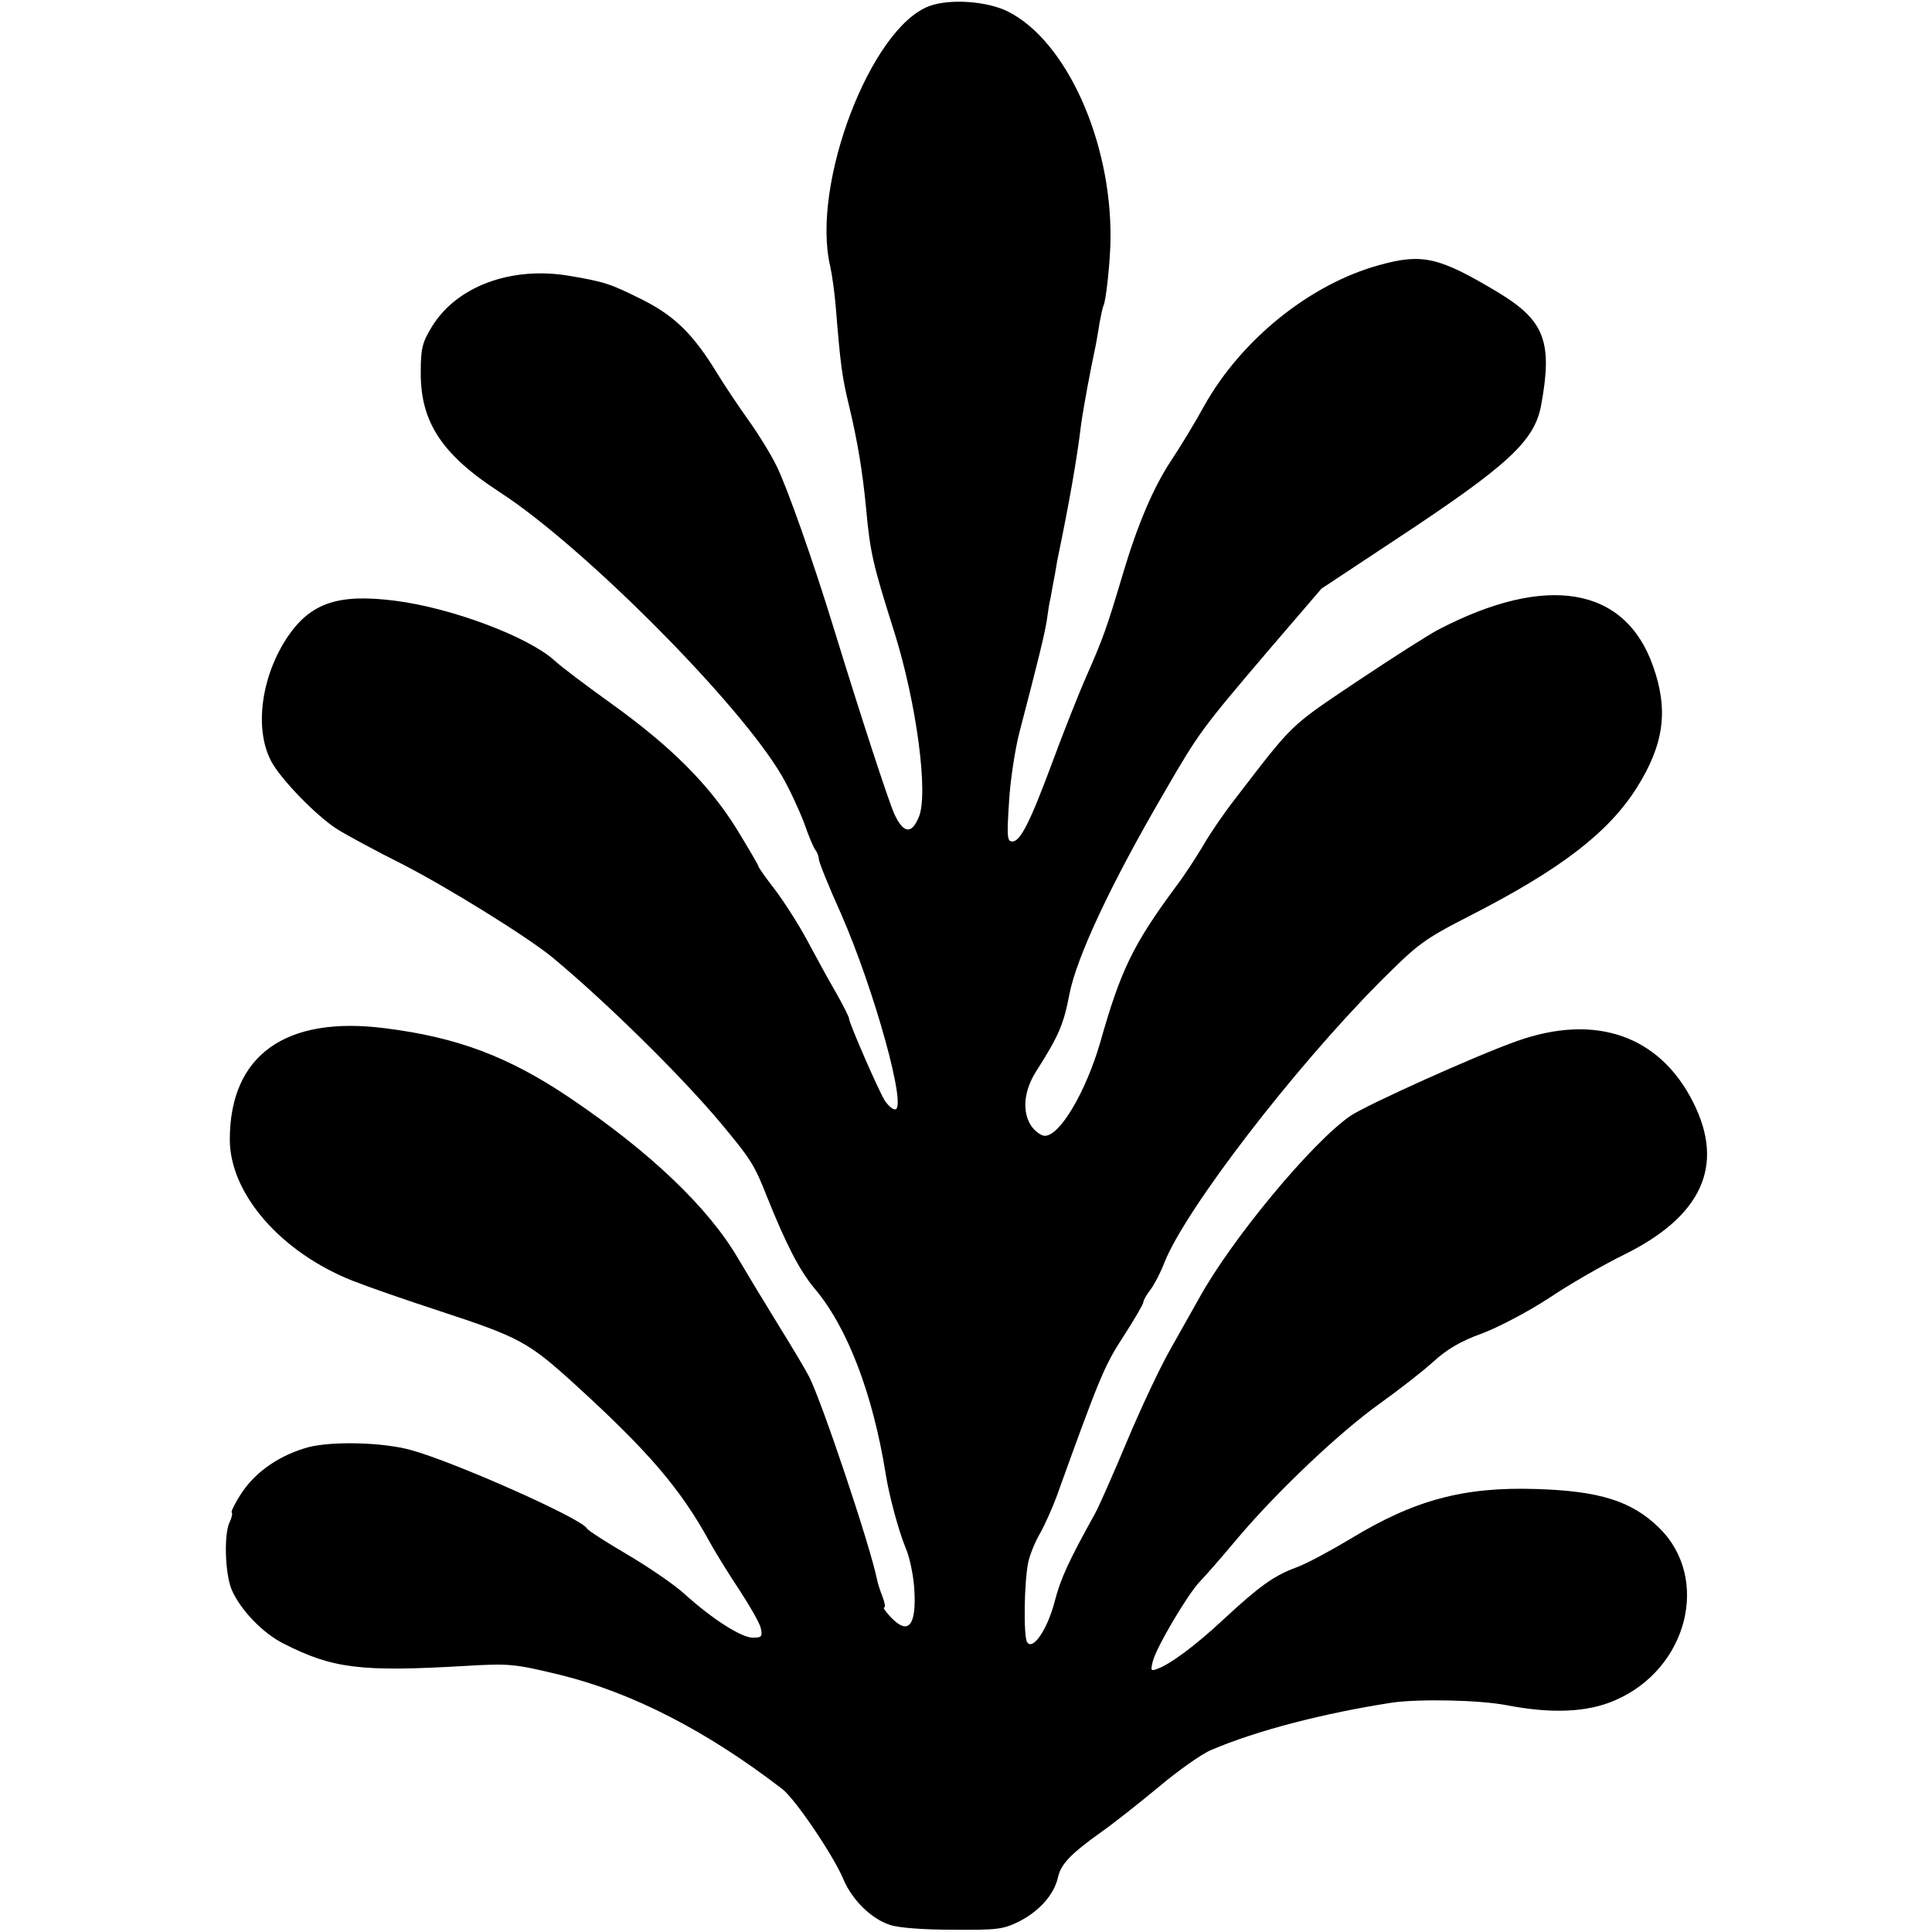 <?xml version="1.0" standalone="no"?>
<!DOCTYPE svg PUBLIC "-//W3C//DTD SVG 20010904//EN"
 "http://www.w3.org/TR/2001/REC-SVG-20010904/DTD/svg10.dtd">
<svg version="1.0" xmlns="http://www.w3.org/2000/svg"
 width="512pt" height="512pt" viewBox="0 0 512 512"
 preserveAspectRatio="xMidYMid meet">
<g transform="translate(0,512) scale(0.1,-0.1)"
fill="#000000" stroke="none">
<path d="M2463 5104 c-155 -57 -314 -472 -263 -689 5 -22 12 -72 15 -110 12
-148 16 -182 35 -260 23 -96 36 -176 45 -270 11 -120 18 -150 75 -330 59 -188
91 -429 65 -490 -19 -47 -41 -44 -65 8 -16 36 -87 253 -162 497 -54 176 -123
371 -150 425 -16 33 -51 89 -77 125 -25 35 -61 89 -80 120 -64 105 -114 154
-203 198 -81 40 -95 45 -189 61 -153 26 -298 -27 -364 -134 -26 -43 -30 -57
-30 -124 0 -131 57 -217 212 -317 221 -144 634 -559 745 -750 20 -34 46 -91
59 -125 12 -35 26 -68 31 -73 4 -6 8 -16 8 -23 0 -7 26 -72 59 -145 88 -201
176 -518 143 -518 -7 0 -18 10 -27 23 -16 25 -95 206 -95 218 0 4 -16 36 -36
71 -20 34 -54 97 -76 138 -22 41 -60 100 -84 132 -24 31 -44 59 -44 62 0 3
-26 47 -57 98 -73 118 -174 219 -331 332 -67 48 -136 100 -153 116 -70 63
-272 139 -422 158 -149 19 -222 -5 -283 -93 -71 -104 -91 -244 -46 -331 24
-47 120 -146 175 -181 22 -14 99 -56 171 -92 125 -64 337 -196 401 -249 143
-119 339 -312 444 -437 80 -96 90 -111 123 -195 51 -127 86 -196 127 -245 87
-103 154 -279 188 -490 9 -58 34 -151 53 -197 11 -25 21 -75 23 -110 6 -97
-16 -123 -63 -73 -13 14 -21 25 -17 25 4 0 2 12 -4 28 -6 15 -13 36 -15 47
-18 89 -146 471 -180 537 -9 18 -45 78 -79 133 -34 55 -83 136 -109 180 -78
134 -233 282 -445 425 -163 110 -299 161 -490 185 -264 34 -411 -71 -412 -293
-1 -144 134 -300 325 -376 38 -15 141 -51 230 -80 213 -70 236 -82 361 -196
194 -177 278 -275 355 -415 18 -33 55 -92 81 -131 26 -40 51 -83 55 -98 5 -23
3 -26 -21 -26 -30 0 -107 49 -180 115 -27 25 -96 72 -152 105 -56 33 -105 64
-108 70 -16 27 -352 176 -465 207 -75 21 -208 24 -272 8 -74 -20 -138 -63
-176 -119 -18 -27 -30 -51 -28 -54 3 -2 0 -14 -5 -25 -16 -30 -13 -137 5 -180
23 -53 82 -115 138 -143 130 -66 204 -75 479 -59 120 7 131 6 255 -24 190 -47
387 -148 587 -302 34 -26 135 -175 162 -239 23 -55 74 -105 123 -121 22 -8 91
-13 167 -13 119 -1 134 1 178 23 53 28 91 71 101 117 8 34 33 61 116 120 30
21 97 74 149 117 51 43 114 88 140 99 121 52 300 98 481 126 73 10 230 7 303
-7 119 -23 214 -19 287 13 193 83 254 324 116 458 -72 70 -157 97 -326 102
-191 6 -322 -29 -491 -132 -52 -31 -116 -66 -144 -76 -59 -22 -96 -48 -193
-138 -73 -68 -141 -119 -176 -131 -16 -6 -17 -4 -11 20 9 37 93 179 125 212
14 14 60 67 101 116 106 125 270 280 375 355 49 35 112 84 141 110 37 34 74
56 130 76 43 16 123 58 178 94 55 37 144 88 197 114 208 102 270 237 185 405
-89 177 -259 236 -467 162 -108 -38 -398 -169 -441 -198 -102 -70 -315 -327
-401 -483 -14 -25 -48 -85 -76 -135 -28 -49 -80 -160 -116 -246 -36 -86 -74
-172 -84 -190 -71 -128 -91 -172 -107 -233 -19 -74 -58 -131 -73 -108 -10 16
-8 160 3 212 4 19 18 54 31 76 13 23 32 66 43 95 114 316 127 349 178 427 29
45 53 86 53 91 0 5 8 19 18 32 10 13 28 47 39 76 58 142 340 509 568 739 104
104 117 114 244 179 238 122 364 219 439 338 72 115 84 205 43 321 -74 212
-283 247 -570 97 -25 -13 -122 -75 -215 -137 -180 -121 -166 -107 -325 -314
-28 -36 -65 -90 -82 -120 -18 -30 -50 -80 -73 -110 -113 -153 -146 -220 -201
-415 -38 -129 -106 -245 -146 -245 -10 0 -26 12 -36 26 -25 38 -20 93 13 145
60 94 73 125 88 204 19 98 110 293 252 536 92 159 99 168 277 377 l139 162
201 133 c294 194 363 258 381 352 31 168 10 225 -112 299 -158 95 -202 105
-315 74 -184 -50 -367 -197 -466 -374 -24 -44 -63 -108 -87 -144 -47 -71 -89
-169 -128 -300 -43 -145 -53 -172 -96 -270 -23 -52 -63 -154 -90 -227 -60
-162 -86 -213 -107 -213 -14 0 -15 12 -9 104 3 57 16 139 27 183 52 199 67
261 73 298 3 22 7 49 10 60 2 11 7 40 12 65 4 25 8 47 9 50 28 135 49 253 60
345 6 44 25 146 39 211 2 12 7 38 10 59 4 20 8 40 10 44 7 11 19 125 19 181 2
257 -117 521 -271 599 -55 28 -154 35 -209 15z"/>
</g>
</svg>
